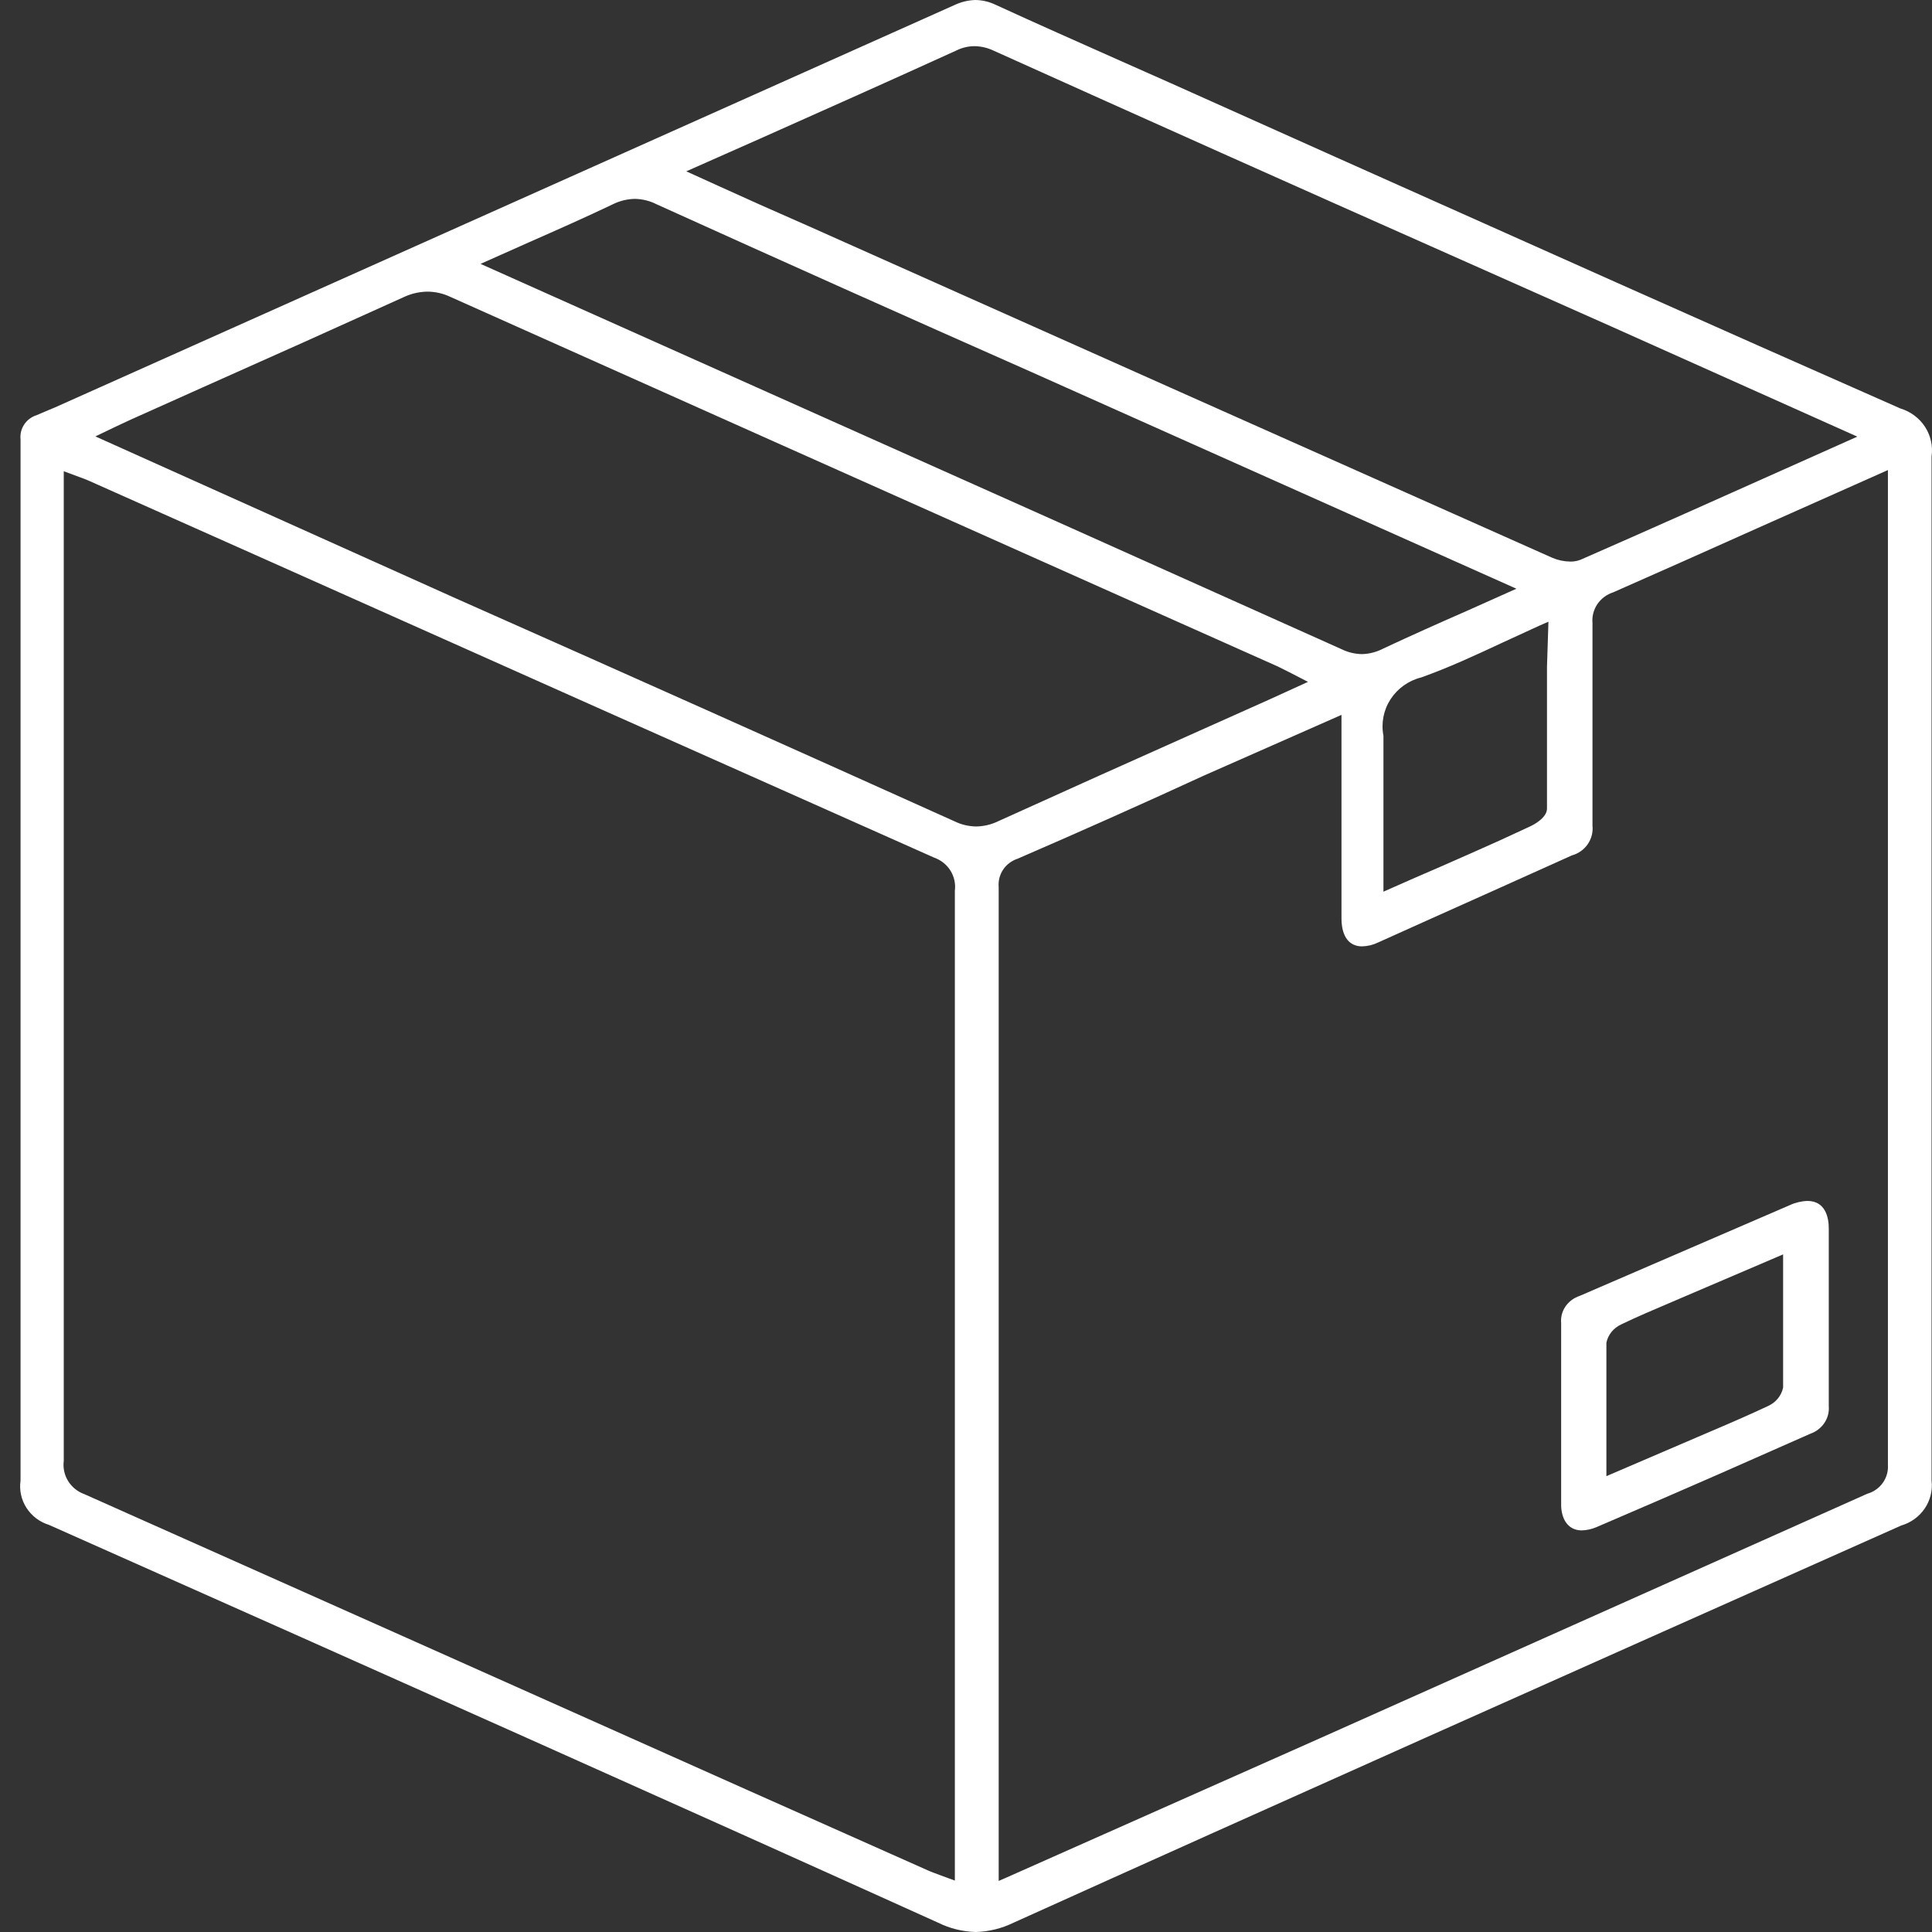 <svg width="60" height="60" viewBox="0 0 60 60" fill="none" xmlns="http://www.w3.org/2000/svg">
<rect x="0" y="0" width="60" height="60" fill="#333333" stroke="none"/>
<path d="M30.309 60C30.715 59.988 31.114 59.889 31.477 59.711C39.542 56.069 48.3 52.163 59.042 47.377C59.343 47.29 59.603 47.102 59.776 46.845C59.949 46.589 60.023 46.28 59.986 45.975C59.986 41.994 59.986 37.943 59.986 34.025V26.044C59.986 22.151 59.986 18.132 59.986 14.176C60.033 13.855 59.961 13.529 59.783 13.255C59.605 12.982 59.333 12.78 59.017 12.685C53.167 10.107 47.241 7.453 41.5 4.887L36.364 2.585L34.778 1.881C33.494 1.308 32.209 0.742 30.925 0.151C30.726 0.054 30.506 0.002 30.283 0C30.06 0.008 29.842 0.062 29.641 0.157L1.704 12.654L1.402 12.78L1.139 12.893C0.98 12.943 0.844 13.044 0.753 13.18C0.662 13.317 0.621 13.479 0.638 13.642C0.638 14.793 0.638 15.937 0.638 17.088V24.314C0.638 31.535 0.638 38.757 0.638 45.981C0.595 46.276 0.66 46.577 0.823 46.829C0.985 47.081 1.233 47.269 1.524 47.358C12.639 52.302 21.159 56.107 29.134 59.711C29.499 59.892 29.9 59.99 30.309 60ZM58.631 15.069C58.631 15.17 58.631 15.239 58.631 15.308V20.73C58.631 28.981 58.631 37.237 58.631 45.497C58.644 45.695 58.587 45.891 58.47 46.054C58.354 46.216 58.184 46.335 57.989 46.39L40.968 53.994L31.272 58.302L31.015 58.415V57.931C31.015 57.805 31.015 57.698 31.015 57.597V51.604C31.015 43.587 31.015 35.568 31.015 27.547C30.998 27.357 31.047 27.166 31.154 27.006C31.261 26.846 31.421 26.727 31.606 26.667C33.545 25.828 35.471 24.969 37.385 24.088L41.661 22.201V28.535C41.661 28.793 41.725 29.39 42.303 29.39C42.475 29.386 42.643 29.345 42.797 29.27L44.319 28.585C45.828 27.912 47.331 27.233 48.814 26.566C49.015 26.511 49.19 26.388 49.307 26.219C49.425 26.049 49.477 25.845 49.456 25.642C49.456 24.717 49.456 23.793 49.456 22.862C49.456 21.692 49.456 20.522 49.456 19.352C49.437 19.145 49.49 18.938 49.606 18.764C49.723 18.591 49.896 18.461 50.098 18.396C51.6 17.734 53.099 17.067 54.593 16.396L58.631 14.598V15.069ZM2.455 14.811C2.577 14.855 2.68 14.893 2.776 14.937L8.42 17.453C15.269 20.514 22.133 23.574 29.012 26.635C29.222 26.709 29.4 26.851 29.517 27.037C29.633 27.224 29.682 27.444 29.654 27.66C29.654 36.046 29.654 44.432 29.654 52.818V58.403L29.172 58.226C29.044 58.176 28.928 58.138 28.819 58.088L23.169 55.572C16.32 52.511 9.471 49.455 2.622 46.403C2.411 46.327 2.233 46.184 2.117 45.997C2 45.809 1.952 45.589 1.98 45.371C1.98 36.906 1.98 28.438 1.98 19.969V14.635L2.455 14.811ZM48.043 20.711C48.043 22.22 48.043 23.673 48.043 25.113C48.043 25.409 47.594 25.629 47.542 25.654C46.9 25.956 46.291 26.233 45.661 26.509L45.488 26.585C44.974 26.811 44.467 27.038 43.934 27.264L42.964 27.692V27.396C42.964 26.924 42.964 26.459 42.964 25.994C42.964 24.899 42.964 23.868 42.964 22.849C42.888 22.457 42.967 22.052 43.185 21.715C43.404 21.379 43.745 21.136 44.139 21.038C44.987 20.736 45.803 20.358 46.663 19.956L47.812 19.428L48.088 19.308L48.043 20.711ZM13.287 9.057C13.53 9.06 13.769 9.116 13.987 9.22C20.707 12.226 27.422 15.226 34.129 18.22L39.683 20.698L40.036 20.874L40.621 21.176L39.407 21.73L37.269 22.686C35.172 23.62 33.078 24.562 30.989 25.509C30.779 25.61 30.549 25.663 30.315 25.667C30.079 25.663 29.846 25.608 29.635 25.503C24.498 23.189 19.34 20.883 14.16 18.585L2.962 13.553L3.604 13.245L4.047 13.038L6.307 12.025C8.401 11.094 10.492 10.155 12.581 9.208C12.811 9.106 13.06 9.055 13.313 9.057H13.287ZM19.708 6.176C19.947 6.179 20.183 6.237 20.395 6.346C24.247 8.09 28.126 9.826 32.03 11.553L47.093 18.283L45.59 18.956C44.672 19.358 43.812 19.742 42.952 20.145C42.753 20.248 42.534 20.306 42.309 20.314C42.087 20.313 41.867 20.261 41.667 20.163C35.786 17.522 29.904 14.889 24.023 12.264L14.924 8.195L16.42 7.528C17.319 7.132 18.186 6.748 19.04 6.34C19.254 6.235 19.488 6.179 19.727 6.176H19.708ZM30.277 1.434C30.477 1.439 30.674 1.486 30.855 1.572C35.563 3.694 40.285 5.805 45.019 7.906L50.053 10.145L57.681 13.56L55.639 14.472C53.418 15.465 51.254 16.434 49.084 17.384C48.981 17.423 48.872 17.443 48.763 17.44C48.57 17.437 48.38 17.397 48.204 17.321C40.499 13.891 32.794 10.455 25.089 7.013L23.663 6.384L22.379 5.805L21.313 5.321L23.599 4.308C25.66 3.39 27.689 2.484 29.705 1.566C29.888 1.475 30.091 1.43 30.296 1.434H30.277Z" fill="white"/>
<path d="M49.125 47.528C49.281 47.523 49.434 47.489 49.576 47.428C50.84 46.887 52.103 46.34 53.367 45.786L56.217 44.528C56.4 44.464 56.554 44.345 56.659 44.19C56.763 44.034 56.81 43.85 56.794 43.667V41.918C56.794 40.66 56.794 39.403 56.794 38.145C56.794 37.83 56.701 37.296 56.131 37.296C55.94 37.303 55.753 37.348 55.581 37.428L49.059 40.245C48.877 40.305 48.721 40.421 48.616 40.575C48.511 40.729 48.465 40.912 48.483 41.094C48.483 41.761 48.483 42.428 48.483 43.088V44.824C48.483 45.453 48.483 46.132 48.483 46.786C48.509 47.245 48.741 47.528 49.125 47.528ZM55.376 40.145C55.376 41.157 55.376 42.126 55.376 43.094C55.35 43.218 55.294 43.334 55.212 43.434C55.13 43.533 55.025 43.613 54.905 43.667C54.368 43.918 53.825 44.157 53.275 44.39L49.888 45.843V44.623C49.888 43.616 49.888 42.66 49.888 41.698C49.913 41.577 49.967 41.463 50.047 41.364C50.126 41.266 50.228 41.187 50.345 41.132C50.842 40.893 51.346 40.679 51.849 40.465L55.376 38.956V40.145Z" fill="white"/>
</svg>

